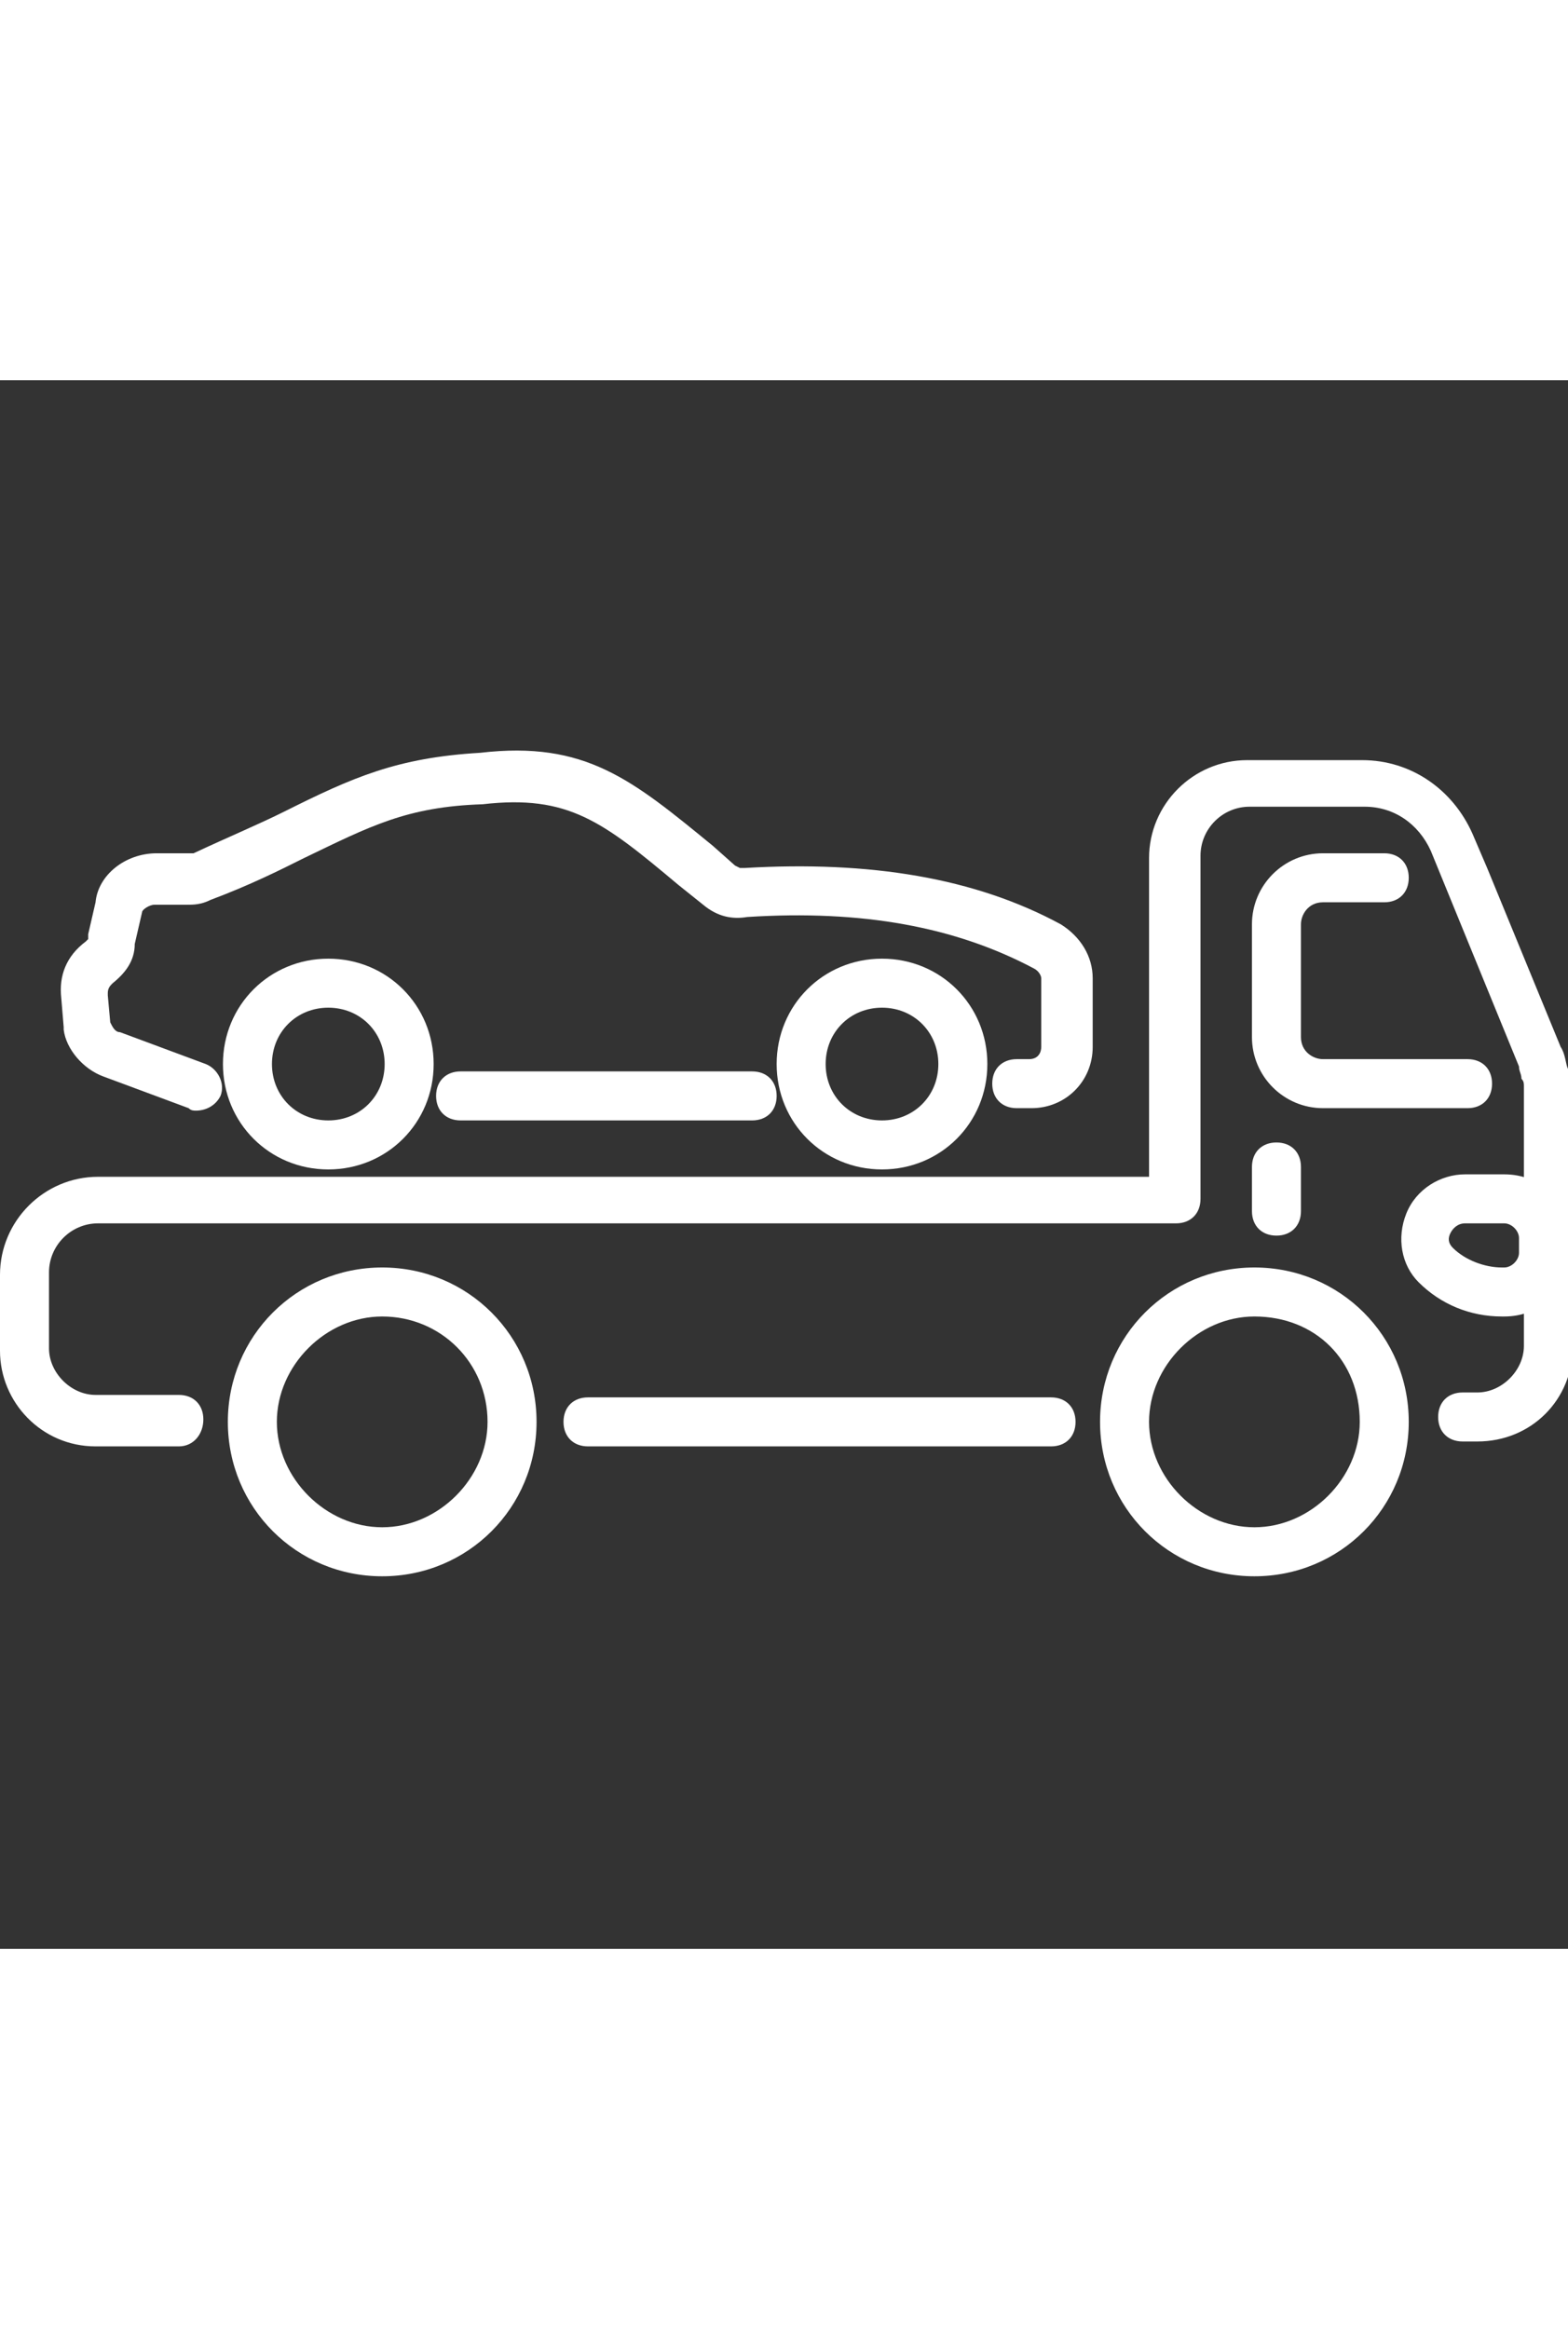 <svg xmlns="http://www.w3.org/2000/svg" version="1.1" xmlns:xlink="http://www.w3.org/1999/xlink" width="33" height="49" x="0" y="0" viewBox="0 0 64 64" style="enable-background:new 0 0 512 512" xml:space="preserve" class=""><rect x="0" y="0" width="64" height="64" fill="#333333" stroke="none"/><g><path d="M30.7 30.2H18.8c-.6 0-1-.4-1-1s.4-1 1-1h11.9c.6 0 1 .4 1 1s-.4 1-1 1z" fill="#ffffff" opacity="1" data-original="#000000" class=""></path><path d="M8 29.8c-.1 0-.2 0-.3-.1l-3.5-1.3c-.8-.3-1.5-1.1-1.6-1.9v-.1l-.1-1.2c-.1-.9.2-1.7 1-2.3l.1-.1v-.2l.3-1.3c.1-1.1 1.2-2 2.5-2h1.5c1.5-.7 2.7-1.2 3.7-1.7 2.8-1.4 4.6-2.2 8-2.4 4.3-.5 6.2 1.1 9.5 3.8l.9.8.2.1h.2c5.1-.3 9.4.4 12.9 2.3.8.5 1.3 1.3 1.3 2.2v2.8c0 1.4-1.1 2.5-2.5 2.5h-.6c-.6 0-1-.4-1-1s.4-1 1-1h.5c.4 0 .5-.3.5-.5v-2.8c0-.1-.1-.3-.3-.4-3.2-1.7-7-2.4-11.7-2.1-.6.1-1.2 0-1.8-.5l-1-.8c-3.1-2.6-4.5-3.7-8-3.3-3.1.1-4.6.9-7.3 2.2-1 .5-2.2 1.1-3.8 1.7-.4.2-.7.2-1 .2H6.3c-.2 0-.5.2-.5.3L5.5 23c0 .7-.4 1.2-.9 1.6-.1.1-.2.2-.2.4v.1l.1 1.1c.1.2.2.4.4.4l3.5 1.3c.5.2.8.8.6 1.3-.2.4-.6.6-1 .6z" fill="#ffffff" opacity="1" data-original="#000000" class=""></path><path d="M36 32.2c-2.4 0-4.3-1.9-4.3-4.3s1.9-4.3 4.3-4.3 4.3 1.9 4.3 4.3-1.9 4.3-4.3 4.3zm0-6.6c-1.3 0-2.3 1-2.3 2.3s1 2.3 2.3 2.3 2.3-1 2.3-2.3-1-2.3-2.3-2.3zM13.4 32.2c-2.4 0-4.3-1.9-4.3-4.3s1.9-4.3 4.3-4.3 4.3 1.9 4.3 4.3-1.9 4.3-4.3 4.3zm0-6.6c-1.3 0-2.3 1-2.3 2.3s1 2.3 2.3 2.3 2.3-1 2.3-2.3-1-2.3-2.3-2.3zM42.9 43.5H24c-.6 0-1-.4-1-1s.4-1 1-1h18.9c.6 0 1 .4 1 1s-.4 1-1 1z" fill="#ffffff" opacity="1" data-original="#000000" class=""></path><path d="M7.3 43.5H3.9c-2.2 0-3.9-1.8-3.9-3.9v-3.1c0-2.2 1.8-4 4-4h42.9v-13c0-2.2 1.8-4 4-4h4.7c2 0 3.7 1.2 4.5 3l.6 1.4 3 7.3c.2.3.2.7.3.9 0 .1 0 .2.1.2 0 .1.1.2.1.3v10.8c0 2.2-1.7 3.9-3.9 3.9h-.6c-.6 0-1-.4-1-1s.4-1 1-1h.6c1 0 1.9-.9 1.9-1.9V28.8c0-.1 0-.2-.1-.3 0-.2-.1-.3-.1-.5l-3.6-8.8c-.5-1.1-1.5-1.8-2.7-1.8H51c-1.1 0-2 .9-2 2v14c0 .6-.4 1-1 1H4c-1.1 0-2 .9-2 2v3.1c0 1 .9 1.9 1.9 1.9h3.4c.6 0 1 .4 1 1s-.4 1.1-1 1.1z" fill="#ffffff" opacity="1" data-original="#000000" class=""></path><path d="M59.9 29.7H54c-1.6 0-2.9-1.3-2.9-2.9v-4.6c0-1.6 1.3-2.9 2.9-2.9h2.5c.6 0 1 .4 1 1s-.4 1-1 1H54c-.6 0-.9.5-.9.9v4.6c0 .6.5.9.9.9h5.9c.6 0 1 .4 1 1s-.4 1-1 1zM52.1 34.9c-.6 0-1-.4-1-1v-1.8c0-.6.4-1 1-1s1 .4 1 1v1.8c0 .6-.4 1-1 1zM61.4 38.2h-.1c-1.3 0-2.5-.5-3.4-1.4-.7-.7-.9-1.8-.5-2.8s1.4-1.6 2.4-1.6h1.6c1.5 0 2.6 1.1 2.6 2.6v.6c0 1.5-1.1 2.6-2.6 2.6zm-1.6-3.8c-.3 0-.5.2-.6.4s-.1.4.1.6c.5.5 1.3.8 2 .8h.1c.3 0 .6-.3.6-.6V35c0-.3-.3-.6-.6-.6zM51.2 48.8c-3.5 0-6.3-2.8-6.3-6.3s2.8-6.3 6.3-6.3 6.3 2.8 6.3 6.3-2.8 6.3-6.3 6.3zm0-10.6c-2.3 0-4.3 2-4.3 4.3s2 4.3 4.3 4.3 4.3-2 4.3-4.3c0-2.5-1.8-4.3-4.3-4.3zM15.6 48.8c-3.5 0-6.3-2.8-6.3-6.3s2.8-6.3 6.3-6.3 6.3 2.8 6.3 6.3-2.8 6.3-6.3 6.3zm0-10.6c-2.3 0-4.3 2-4.3 4.3s2 4.3 4.3 4.3 4.3-2 4.3-4.3c0-2.4-1.9-4.3-4.3-4.3z" fill="#ffffff" opacity="1" data-original="#000000" class=""></path></g></svg>